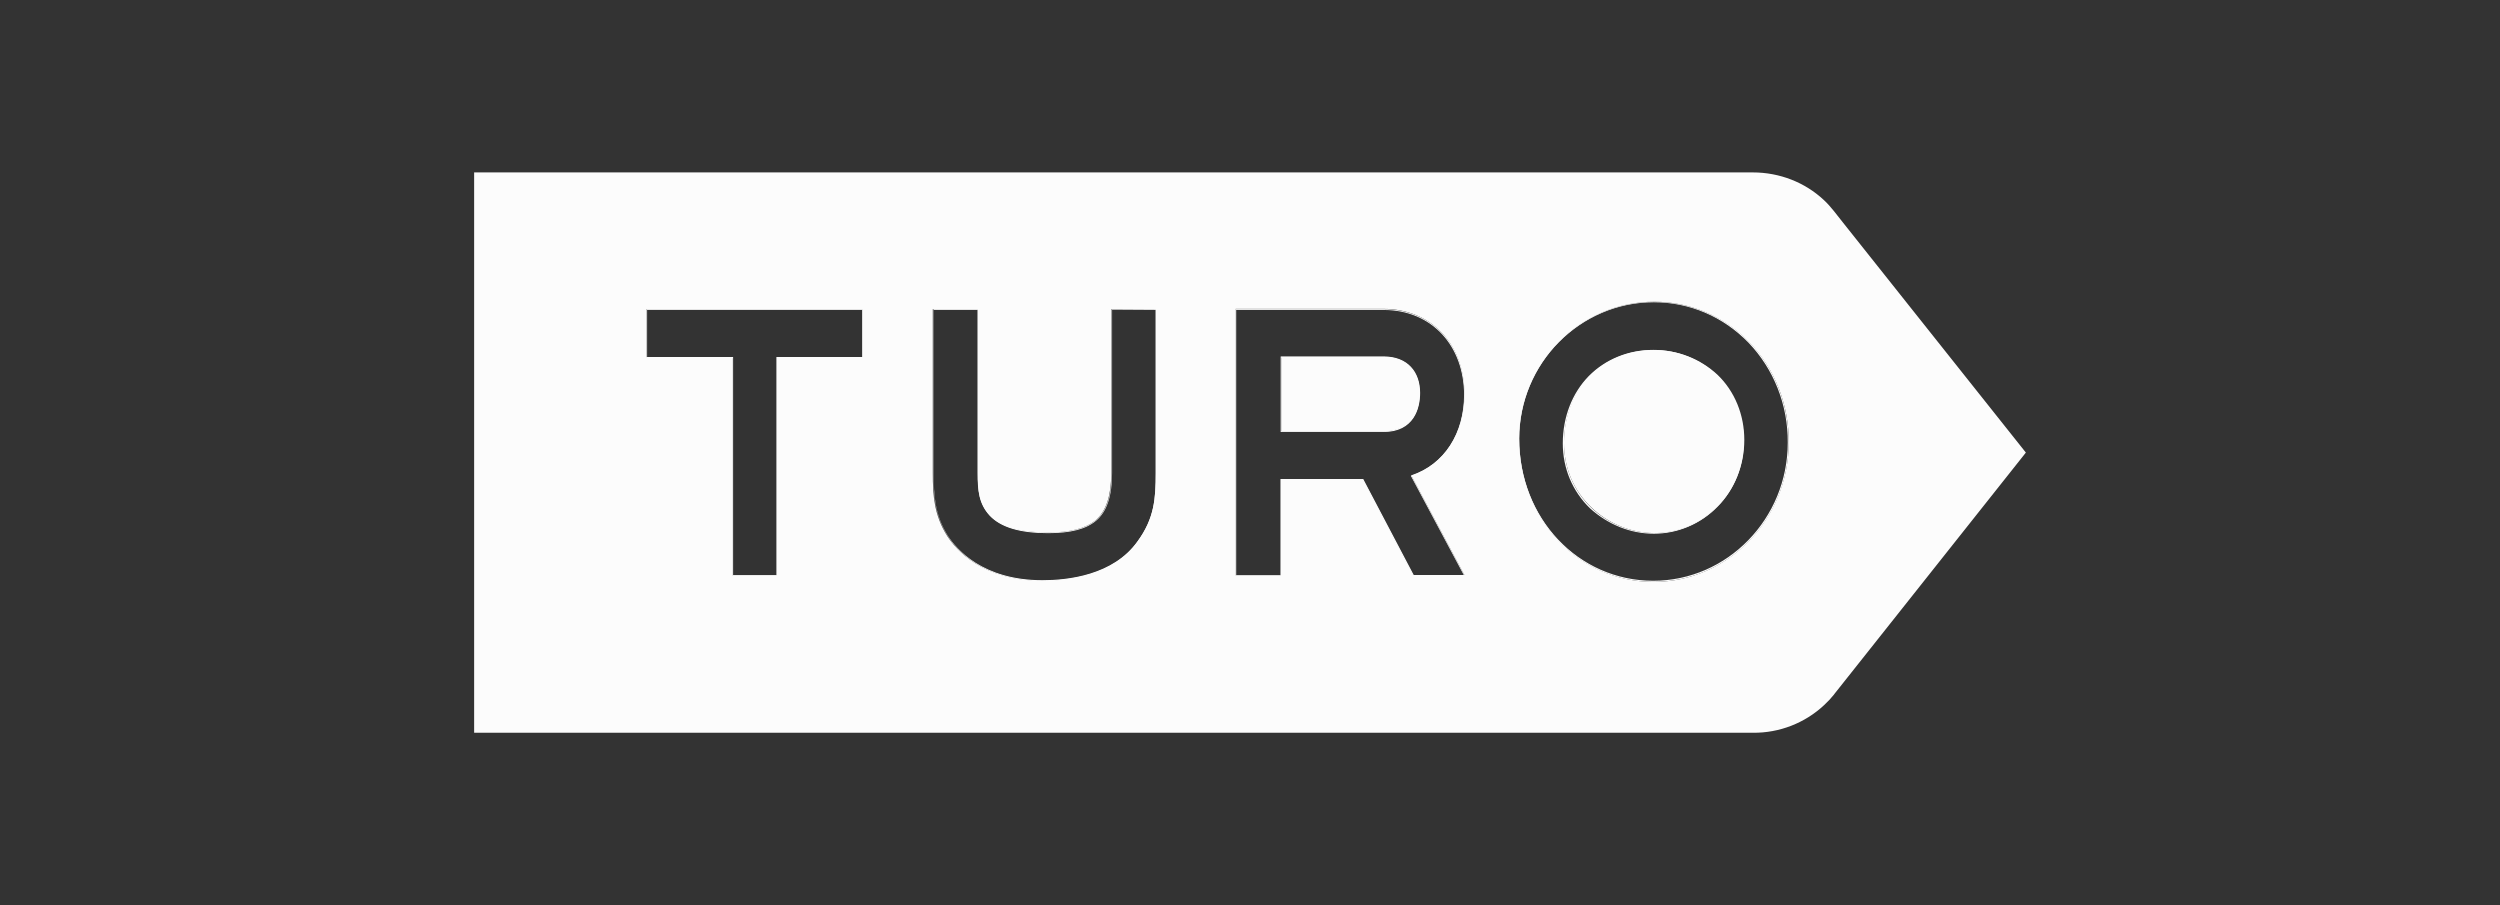 <svg width="116" height="42" viewBox="0 0 116 42" fill="none" xmlns="http://www.w3.org/2000/svg">
<rect x="0" y="0" width="116" height="42" fill="#333333" stroke="none"/>
<path fill-rule="evenodd" clip-rule="evenodd" d="M85.084 9.782L85.516 10.329L94 21L85.12 32.194C85.114 32.2 85.111 32.206 85.108 32.211C85.105 32.217 85.102 32.223 85.096 32.229C84.952 32.407 84.808 32.562 84.64 32.716C83.752 33.548 82.564 34.012 81.34 34H22V8H81.328C82.576 8 83.752 8.463 84.628 9.283C84.796 9.438 84.94 9.604 85.084 9.782ZM70.493 20.361C70.493 24.085 73.233 27 76.734 27C80.174 27 82.987 24.098 83 20.533C83.012 18.784 82.349 17.101 81.169 15.882C79.99 14.676 78.43 14 76.759 14C73.306 14 70.493 16.862 70.493 20.361ZM73.761 17.445C74.523 16.677 75.579 16.24 76.734 16.24C77.852 16.24 78.897 16.65 79.695 17.392C80.494 18.161 80.936 19.248 80.936 20.414C80.936 21.58 80.494 22.693 79.707 23.488C78.921 24.297 77.889 24.734 76.771 24.734C75.69 24.734 74.621 24.297 73.835 23.541C73.012 22.759 72.569 21.699 72.569 20.546C72.569 19.34 72.987 18.227 73.761 17.445ZM43.956 24.88C44.362 25.503 45.578 26.947 48.367 26.947C49.546 26.947 51.672 26.709 52.777 25.131C53.564 24.058 53.625 23.131 53.625 21.951V14.345H51.561V21.951C51.561 22.998 51.328 23.714 50.836 24.138C50.369 24.522 49.669 24.707 48.613 24.707C47.31 24.707 46.438 24.456 45.922 23.912C45.418 23.356 45.369 22.746 45.369 21.951V14.345H43.281V21.951C43.281 22.985 43.342 23.912 43.956 24.88ZM63.232 22.229L65.579 26.709V26.682H67.95L65.481 22.057C67.004 21.553 67.95 20.122 67.95 18.294C67.95 15.961 66.402 14.331 64.191 14.331H57.335V26.695H59.424V22.229H63.232ZM65.874 18.227C65.874 19.844 64.707 20.016 64.203 20.016H59.448V16.558H64.203C65.235 16.558 65.874 17.207 65.874 18.227ZM33.993 16.571V26.709H36.044V16.571H40.025V14.345H30V16.571H33.993Z" fill="#FCFCFC"/>
<path d="M76.737 14.026C78.395 14.026 79.955 14.688 81.133 15.904C82.3 17.121 82.963 18.787 82.951 20.533C82.951 24.064 80.151 26.947 76.713 26.947C73.225 26.947 70.487 24.038 70.487 20.335C70.499 16.87 73.299 14.026 76.737 14.026ZM76.737 24.765C77.83 24.765 78.886 24.329 79.684 23.522C80.47 22.728 80.925 21.617 80.912 20.454C80.912 19.303 80.47 18.192 79.672 17.412C78.886 16.658 77.842 16.235 76.713 16.235C75.546 16.235 74.49 16.671 73.716 17.452C72.943 18.245 72.513 19.356 72.513 20.573C72.513 21.723 72.955 22.794 73.778 23.588C74.613 24.342 75.657 24.765 76.737 24.765ZM64.2 14.383C66.459 14.383 67.933 16.076 67.933 18.325C67.933 20.07 67.036 21.565 65.464 22.08L67.92 26.683H65.599L63.254 22.226H59.423V26.683H57.36V14.383H64.2ZM59.423 20.044H64.2C65.599 20.044 65.894 18.959 65.894 18.232C65.894 17.267 65.329 16.539 64.2 16.539H59.423V20.044ZM53.627 14.383V21.961C53.627 23.125 53.565 24.051 52.779 25.122C51.649 26.696 49.537 26.921 48.371 26.921C45.596 26.921 44.38 25.479 43.987 24.871C43.373 23.905 43.324 22.993 43.324 21.961V14.383H45.362V21.961C45.362 22.755 45.411 23.376 45.927 23.932C46.443 24.474 47.327 24.739 48.629 24.739C49.685 24.739 50.397 24.553 50.864 24.157C51.367 23.733 51.6 23.006 51.6 21.948V14.37L53.627 14.383ZM40.008 14.383V16.566H36.029V26.683H34.016V16.566H30.025V14.383H40.008ZM76.737 14C73.274 14 70.462 16.857 70.462 20.361C70.462 24.09 73.213 27 76.725 27C80.188 27 83 24.104 83 20.533C83 18.761 82.349 17.095 81.17 15.865C79.991 14.661 78.42 14 76.737 14ZM76.737 24.725C75.657 24.725 74.601 24.289 73.827 23.548C73.016 22.768 72.574 21.71 72.574 20.573C72.574 19.369 72.992 18.272 73.766 17.491C74.527 16.724 75.571 16.288 76.725 16.288C77.842 16.288 78.874 16.711 79.648 17.465C80.433 18.232 80.888 19.316 80.876 20.467C80.876 21.617 80.433 22.715 79.66 23.509C78.874 24.289 77.83 24.725 76.737 24.725ZM64.2 14.344H57.323V26.709H59.447V22.265H63.217L65.55 26.709L65.563 26.735H67.982L67.945 26.669L65.513 22.107C67.024 21.604 67.969 20.149 67.969 18.338C67.969 15.97 66.422 14.344 64.2 14.344ZM59.447 16.592H64.187C65.219 16.592 65.833 17.2 65.833 18.232C65.833 19.819 64.666 20.004 64.187 20.004H59.447V16.592ZM53.676 14.344H51.576V21.961C51.576 23.006 51.342 23.707 50.851 24.13C50.397 24.514 49.697 24.699 48.653 24.699C47.364 24.699 46.492 24.434 45.976 23.905C45.46 23.363 45.423 22.755 45.423 21.961V14.344H43.311V21.961C43.311 22.98 43.361 23.919 43.987 24.897C44.38 25.519 45.62 26.974 48.408 26.974C49.574 26.974 51.711 26.735 52.841 25.148C53.627 24.077 53.688 23.152 53.688 21.961L53.676 14.344ZM40.057 14.344H30V16.619H33.979V26.722H36.066V16.619H40.045C40.057 16.619 40.057 14.344 40.057 14.344Z" fill="#FCFCFC"/>
</svg>
